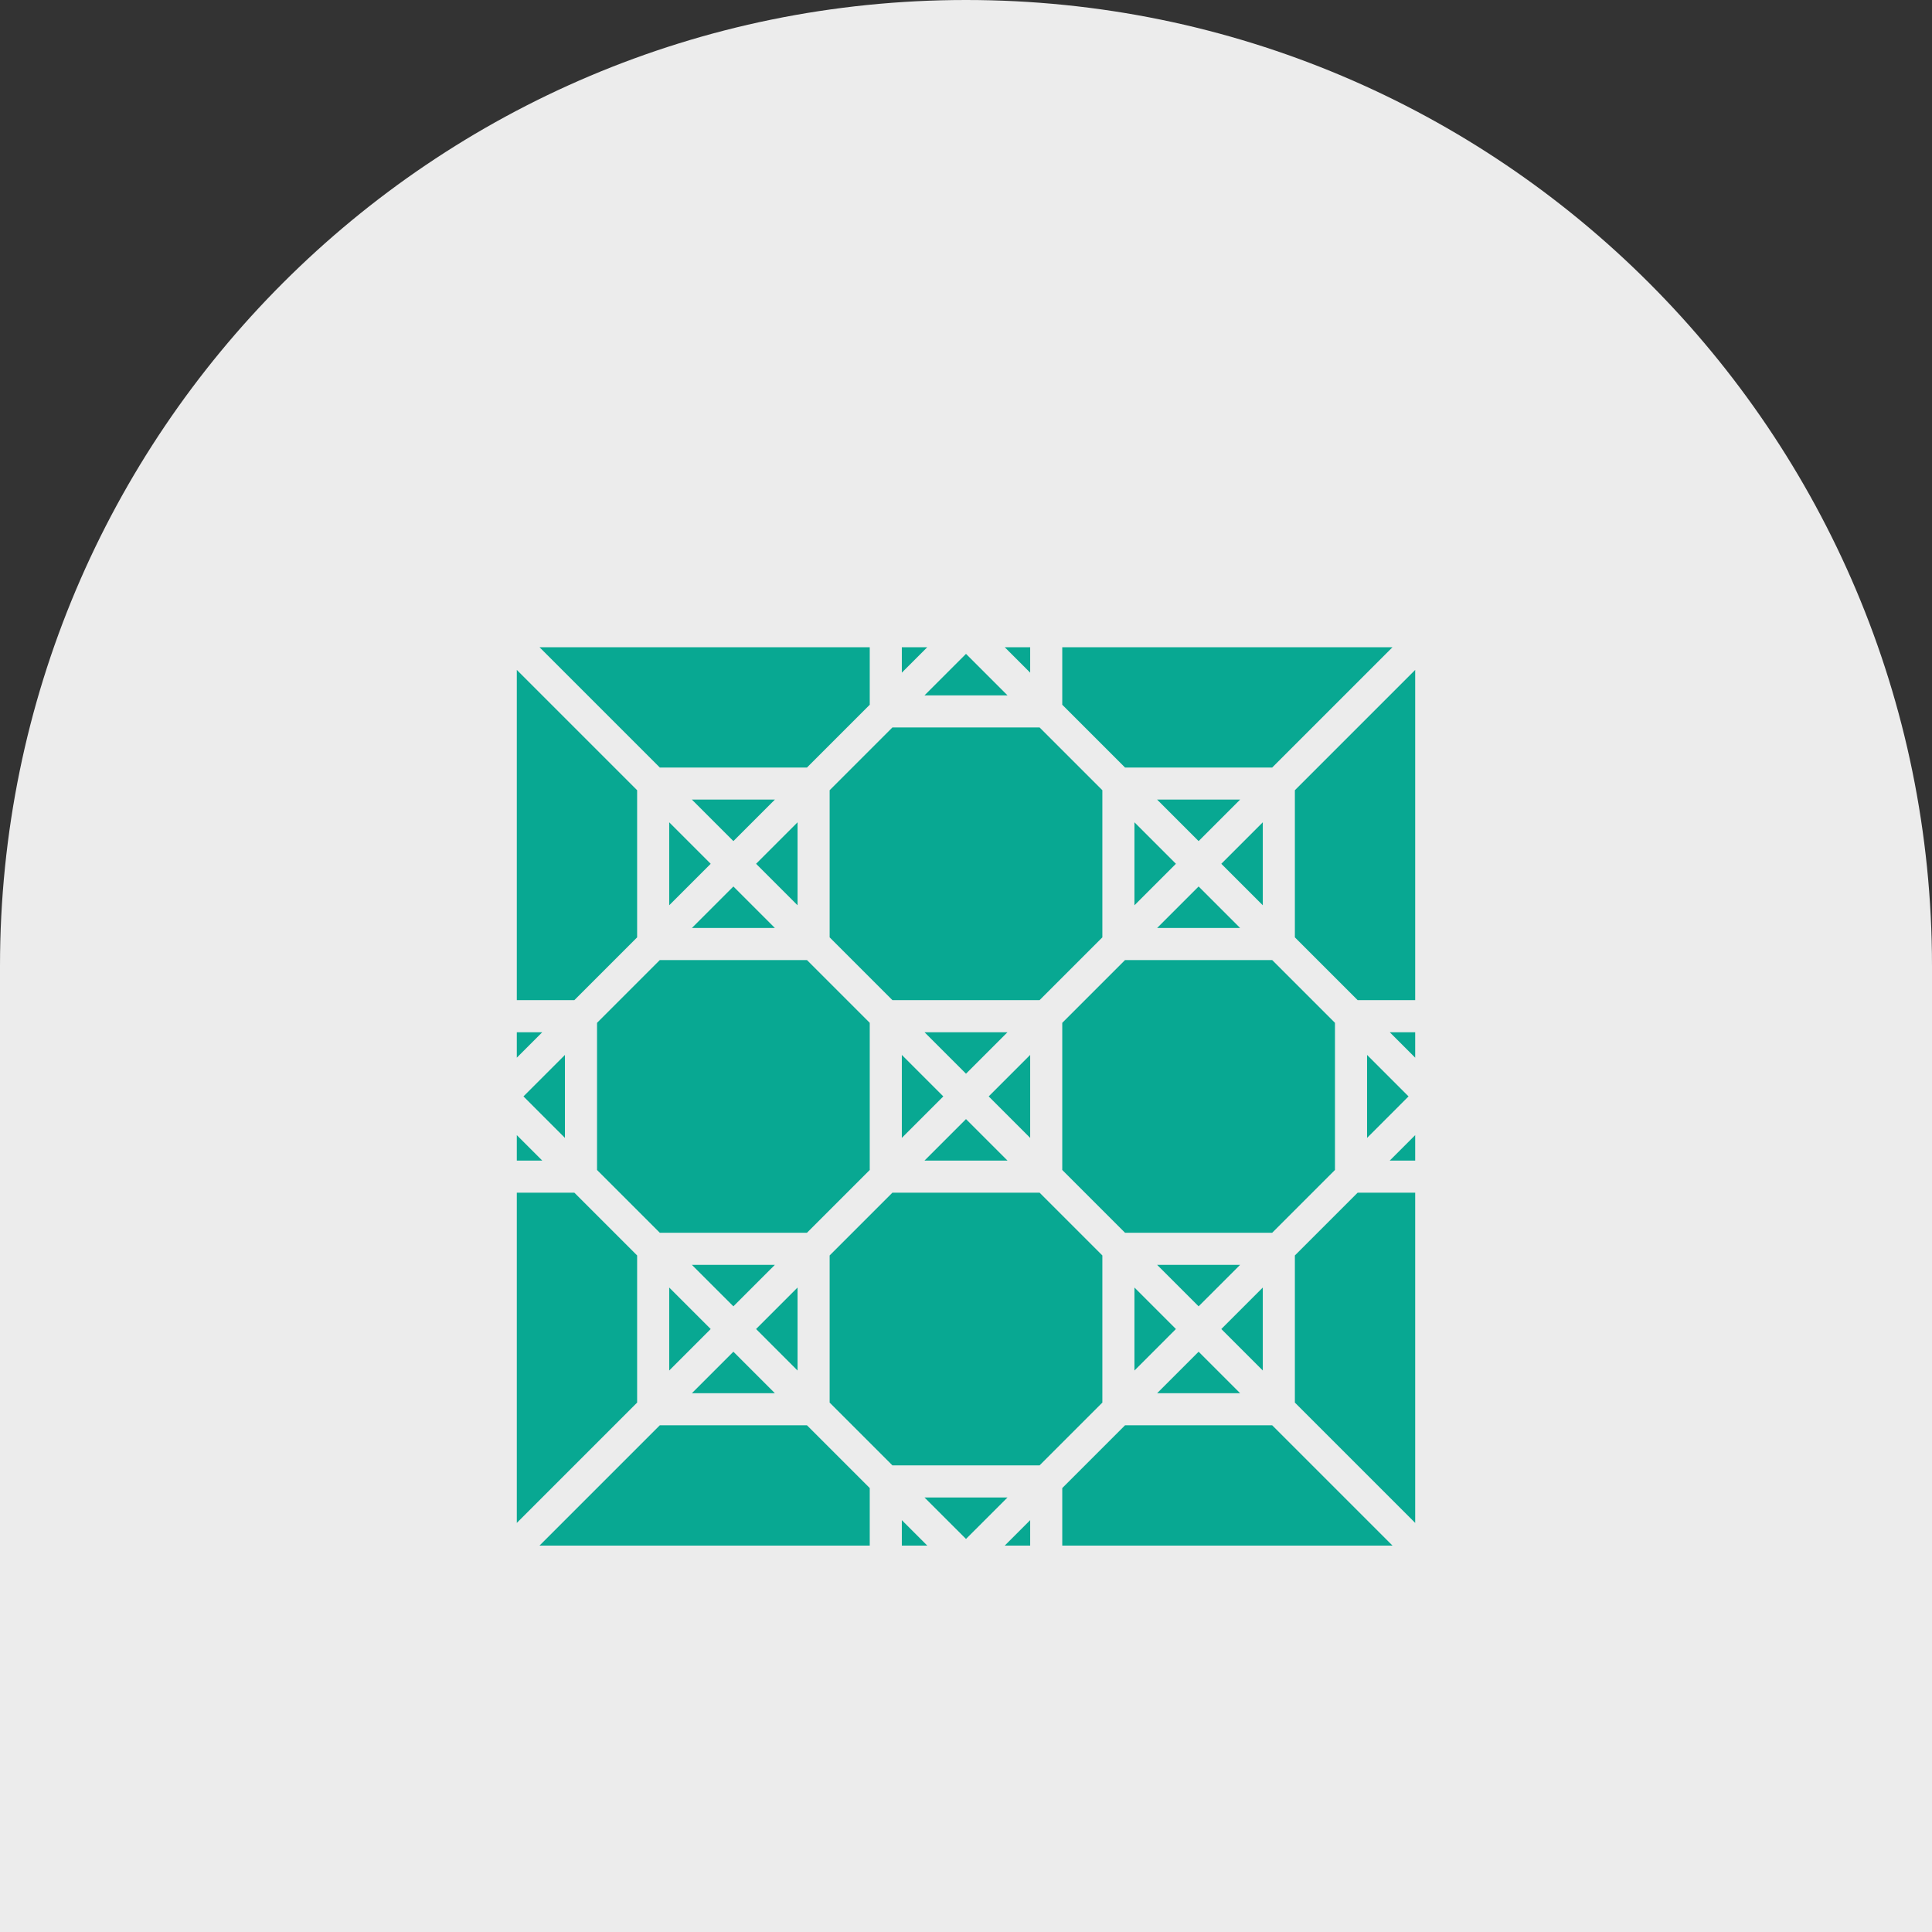 <?xml version="1.0" encoding="UTF-8"?>
<svg xmlns="http://www.w3.org/2000/svg" width="200" height="200" viewBox="0 0 200 200" fill="none">
  <rect x="0" y="0" width="200" height="200" fill="#333333" stroke="none"/>
  <g clip-path="url(#clip0_12_56)">
    <path d="M0 100C0 44.772 44.772 0 100 0V0C155.228 0 200 44.772 200 100V200H0V100Z" fill="#ECECEC"></path>
    <path d="M146.5 106.857H143.866L146.5 109.491V106.857ZM117.438 93.714L121.732 89.42L117.438 85.125V93.714ZM109.964 67V72.955L116.464 79.455H131.696L144.151 67H109.964ZM93.357 117.795L97.651 113.5L93.357 109.205V117.795ZM119.786 96.062H128.375L124.08 91.768L119.786 96.062ZM124.08 87.071L128.375 82.776H119.786L124.08 87.071ZM106.643 109.205L102.349 113.5L106.643 117.795V109.205ZM68.304 79.455H83.536L90.036 72.955V67H55.849L68.304 79.455ZM130.724 85.125L126.429 89.42L130.724 93.714V85.125ZM65.955 129.964L59.455 123.464H53.5V157.651L65.955 145.196V129.964ZM100 115.849L95.705 120.143H104.295L100 115.849ZM130.724 133.286L126.429 137.58L130.724 141.875V133.286ZM106.643 67H104.009L106.643 69.634V67ZM85.884 81.804V97.036L92.384 103.536H107.616L114.116 97.036V81.804L107.616 75.304H92.384L85.884 81.804ZM69.276 93.714L73.571 89.42L69.276 85.125V93.714ZM104.295 155.018H95.705L100 159.312L104.295 155.018ZM95.705 71.982H104.295L100 67.688L95.705 71.982ZM138.196 105.884L131.696 99.384H116.464L109.964 105.884V121.116L116.464 127.616H131.696L138.196 121.116V105.884ZM109.964 154.045V160H144.151L131.696 147.545H116.464L109.964 154.045ZM117.438 141.875L121.732 137.58L117.438 133.286V141.875ZM119.786 144.224H128.375L124.08 139.929L119.786 144.224ZM124.08 135.232L128.375 130.938H119.786L124.08 135.232ZM104.295 106.857H95.705L100 111.151L104.295 106.857ZM146.5 69.349L134.045 81.804V97.036L140.545 103.536H146.5V69.349ZM146.5 117.509L143.866 120.143H146.5V117.509ZM141.518 109.205V117.795L145.812 113.5L141.518 109.205ZM80.214 82.776H71.625L75.92 87.071L80.214 82.776ZM106.643 160V157.366L104.009 160H106.643ZM146.5 123.464H140.545L134.045 129.964V145.196L146.5 157.651V123.464ZM53.5 117.509V120.143H56.134L53.5 117.509ZM53.5 106.857V109.491L56.134 106.857H53.5ZM93.357 69.634L95.991 67H93.357V69.634ZM65.955 97.036V81.804L53.5 69.349V103.536H59.455L65.955 97.036ZM93.357 157.366V160H95.991L93.357 157.366ZM82.562 85.125L78.268 89.42L82.562 93.714V85.125ZM69.276 141.875L73.571 137.58L69.276 133.286V141.875ZM61.804 121.116L68.304 127.616H83.536L90.036 121.116V105.884L83.536 99.384H68.304L61.804 105.884V121.116ZM75.92 91.768L71.625 96.062H80.214L75.92 91.768ZM107.616 151.696L114.116 145.196V129.964L107.616 123.464H92.384L85.884 129.964V145.196L92.384 151.696H107.616ZM82.562 133.286L78.268 137.58L82.562 141.875V133.286ZM90.036 160V154.045L83.536 147.545H68.304L55.849 160H90.036ZM75.92 139.929L71.625 144.224H80.214L75.92 139.929ZM80.214 130.938H71.625L75.92 135.232L80.214 130.938ZM58.482 117.795V109.205L54.188 113.5L58.482 117.795Z" fill="#08A892"></path>
  </g>
  <defs>
    <clipPath id="clip0_12_56">
      <rect width="200" height="200" fill="white"></rect>
    </clipPath>
  </defs>
</svg>
